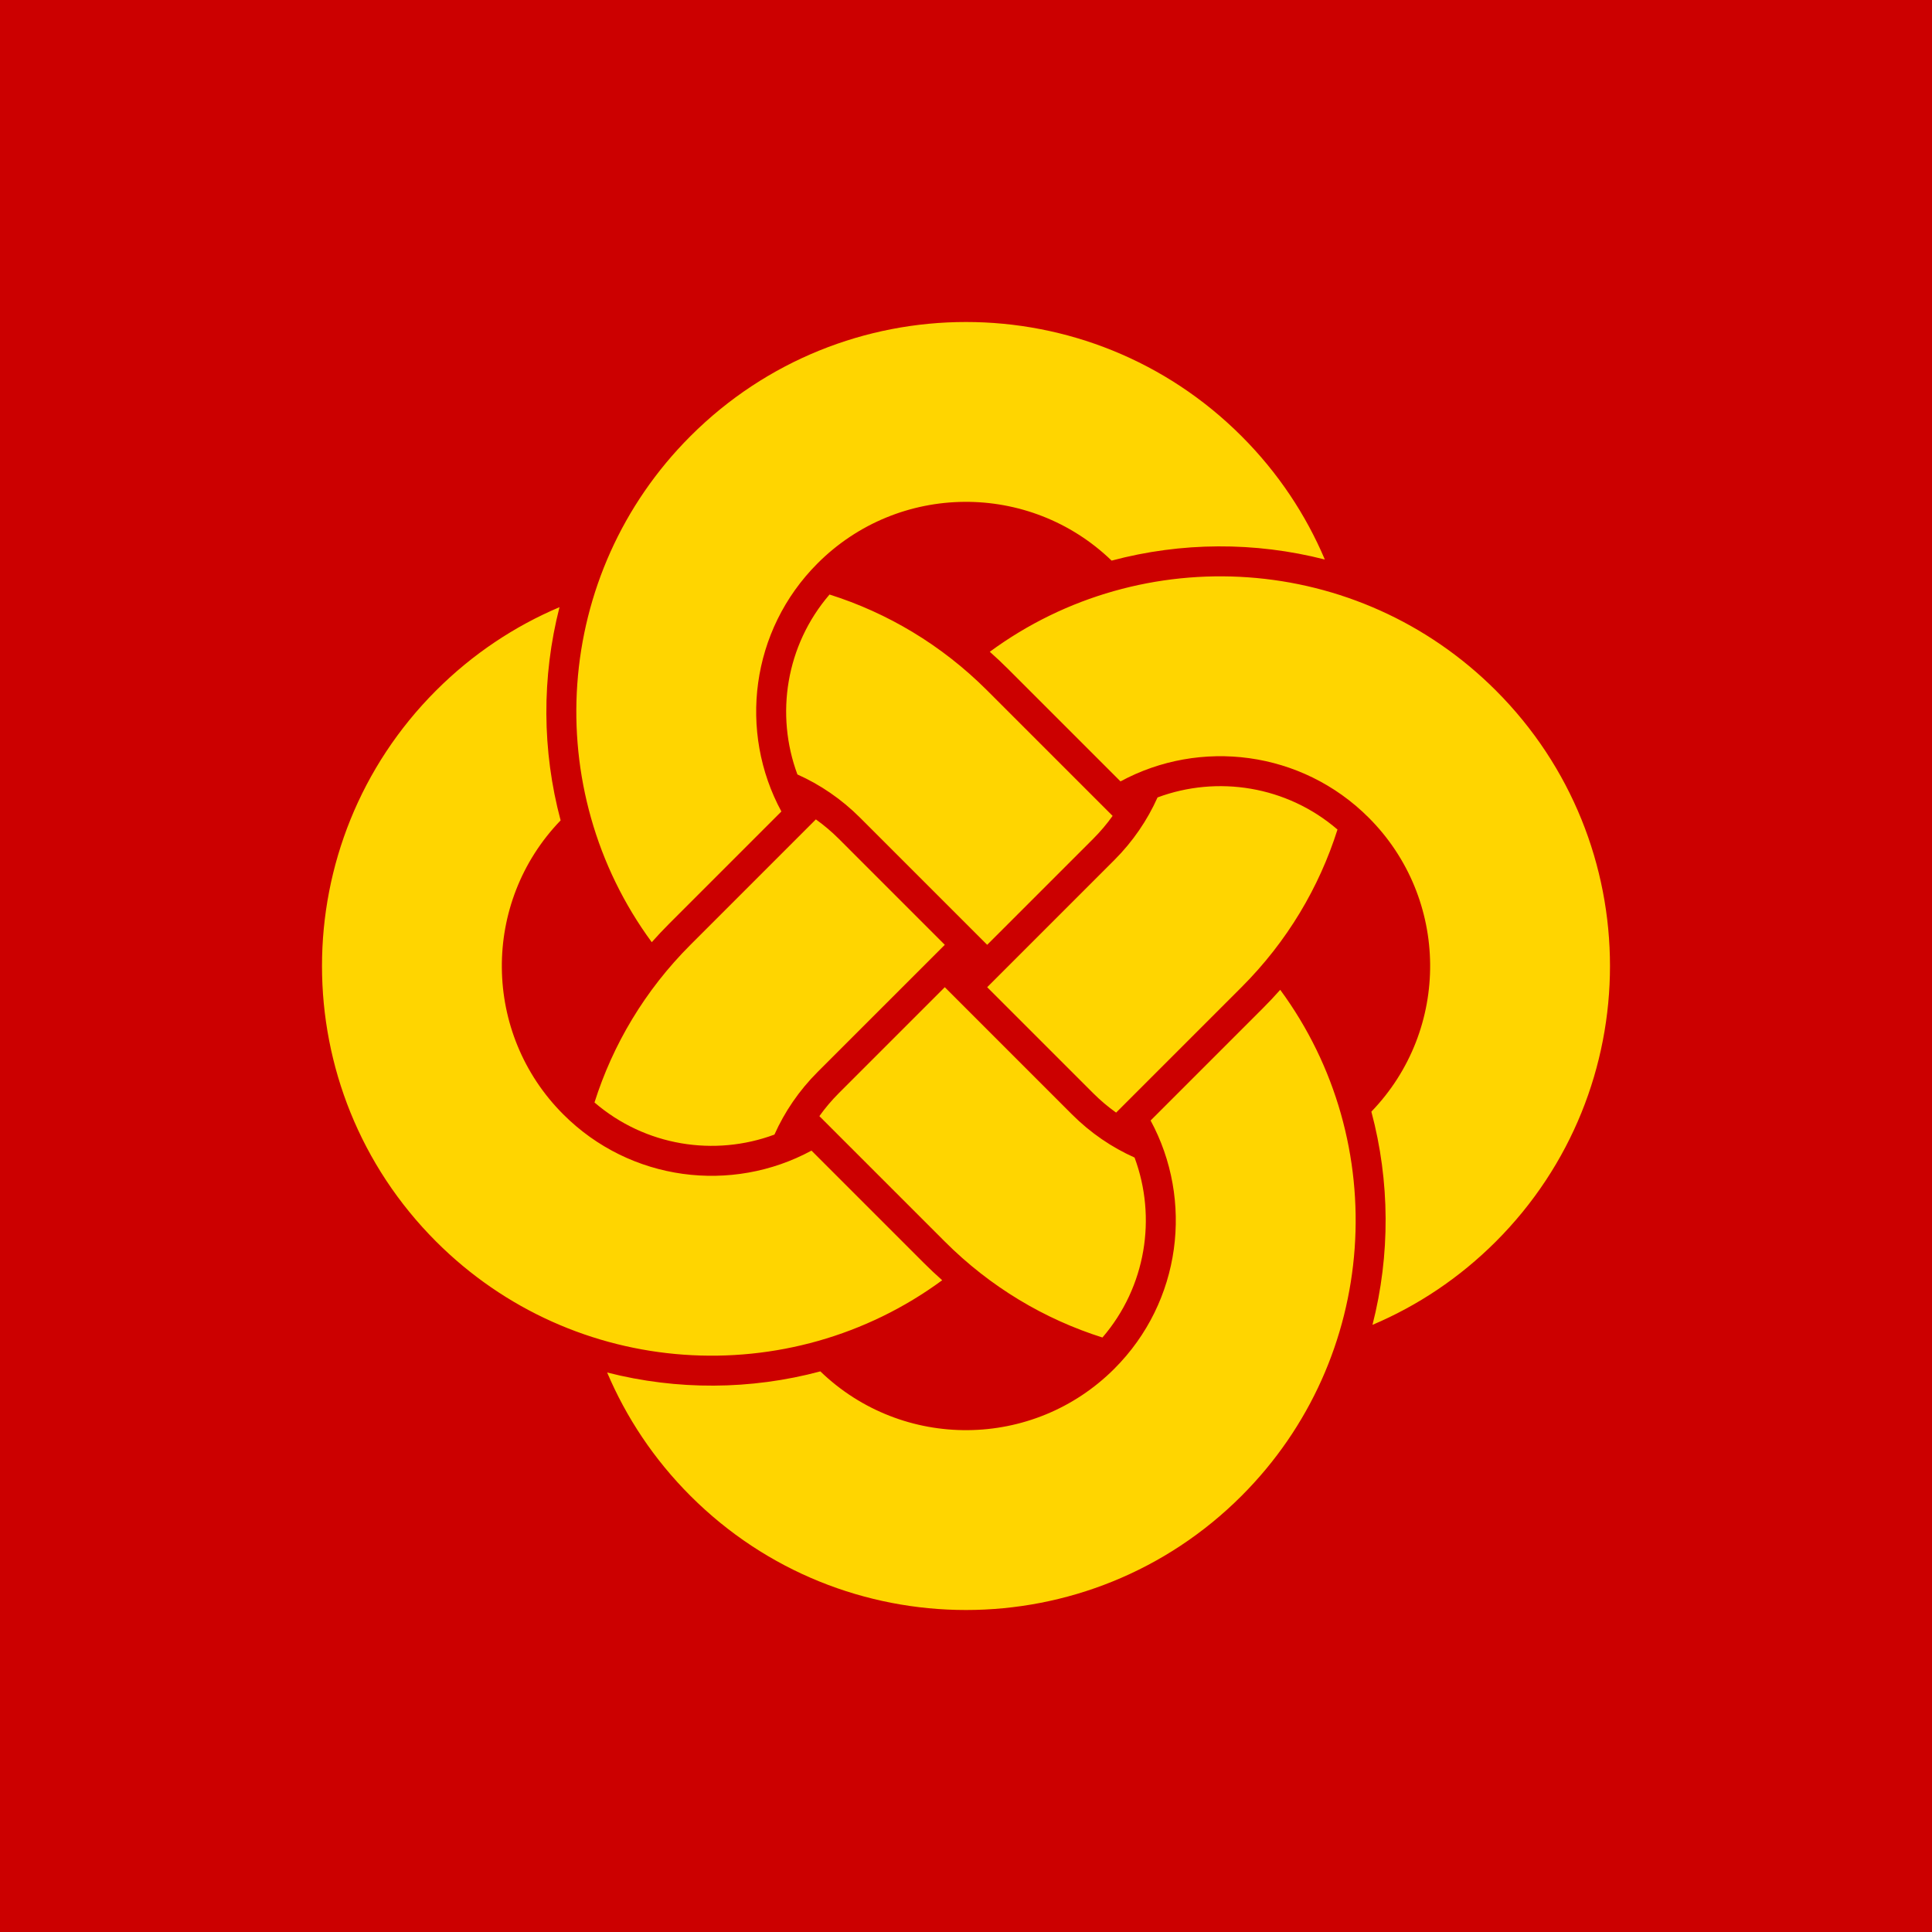 <?xml version="1.0" encoding="utf-8"?>
<svg width="100%" height="100%" viewBox="0 0 120 120" version="1.1" style="fill-rule:evenodd;clip-rule:evenodd;stroke-linejoin:round;stroke-miterlimit:2;" xmlns="http://www.w3.org/2000/svg" xmlns:bx="https://boxy-svg.com">
  <defs>
    <bx:grid x="0" y="0" width="10" height="10"/>
  </defs>
  <path d="M 0 0 L 120 0 L 120 120 L 0 120 L 0 0 Z" style="fill: rgb(204, 0, 0);"/>
  <path d="M 42.885 27.089 C 52.337 17.637 67.662 17.637 77.113 27.089 C 79.384 29.359 81.108 31.968 82.288 34.753 C 77.947 33.641 73.376 33.664 69.045 34.821 C 63.943 29.899 55.817 29.954 50.784 34.988 C 46.61 39.162 45.859 45.464 48.533 50.403 L 41.569 57.367 C 41.193 57.743 40.83 58.129 40.482 58.521 C 33.516 49.051 34.317 35.657 42.885 27.089 Z M 77.113 61.317 L 69.324 69.106 C 68.824 68.75 68.347 68.348 67.898 67.899 L 61.316 61.317 L 69.215 53.418 C 70.372 52.261 71.266 50.94 71.897 49.53 C 75.615 48.147 79.921 48.812 83.074 51.524 C 81.94 55.106 79.954 58.477 77.113 61.317 Z M 92.911 42.887 C 102.362 52.338 102.362 67.663 92.911 77.115 C 90.64 79.385 88.031 81.11 85.247 82.289 C 86.358 77.949 86.336 73.377 85.178 69.046 C 90.101 63.945 90.045 55.819 85.012 50.785 C 80.837 46.611 74.535 45.861 69.596 48.534 L 62.632 41.57 C 62.256 41.194 61.871 40.832 61.478 40.483 C 70.949 33.517 84.342 34.318 92.911 42.887 Z M 58.683 77.115 L 50.893 69.325 C 51.249 68.825 51.652 68.348 52.1 67.899 L 58.683 61.317 L 66.581 69.216 C 67.739 70.373 69.059 71.267 70.47 71.898 C 71.852 75.616 71.187 79.923 68.475 83.075 C 64.893 81.941 61.523 79.955 58.683 77.115 Z M 77.114 92.912 C 67.662 102.363 52.337 102.363 42.886 92.912 C 40.615 90.641 38.891 88.032 37.711 85.248 C 42.052 86.359 46.623 86.337 50.954 85.179 C 56.055 90.102 64.182 90.046 69.215 85.013 C 73.389 80.838 74.14 74.536 71.466 69.597 L 78.43 62.633 C 78.806 62.257 79.169 61.872 79.517 61.479 C 86.483 70.95 85.682 84.343 77.114 92.912 Z M 42.886 58.684 L 50.675 50.894 C 51.175 51.25 51.652 51.653 52.101 52.101 L 58.683 58.684 L 50.784 66.582 C 49.627 67.74 48.733 69.06 48.102 70.471 C 44.384 71.853 40.077 71.188 36.925 68.476 C 38.059 64.894 40.045 61.524 42.886 58.684 Z M 27.088 77.115 C 17.637 67.663 17.637 52.339 27.088 42.887 C 29.359 40.617 31.967 38.892 34.752 37.712 C 33.641 42.053 33.663 46.624 34.821 50.956 C 29.898 56.057 29.954 64.183 34.987 69.216 C 39.161 73.39 45.464 74.141 50.403 71.467 L 57.367 78.431 C 57.743 78.807 58.128 79.17 58.521 79.518 C 49.05 86.484 35.656 85.683 27.088 77.115 Z M 61.316 42.887 L 69.106 50.676 C 68.75 51.176 68.347 51.653 67.899 52.102 L 61.316 58.684 L 53.418 50.786 C 52.26 49.628 50.939 48.734 49.529 48.103 C 48.147 44.385 48.812 40.079 51.524 36.927 C 55.106 38.06 58.476 40.047 61.316 42.887 Z" style="fill: rgb(255, 213, 0); transform-origin: 59.999px 60px;"/>
</svg>